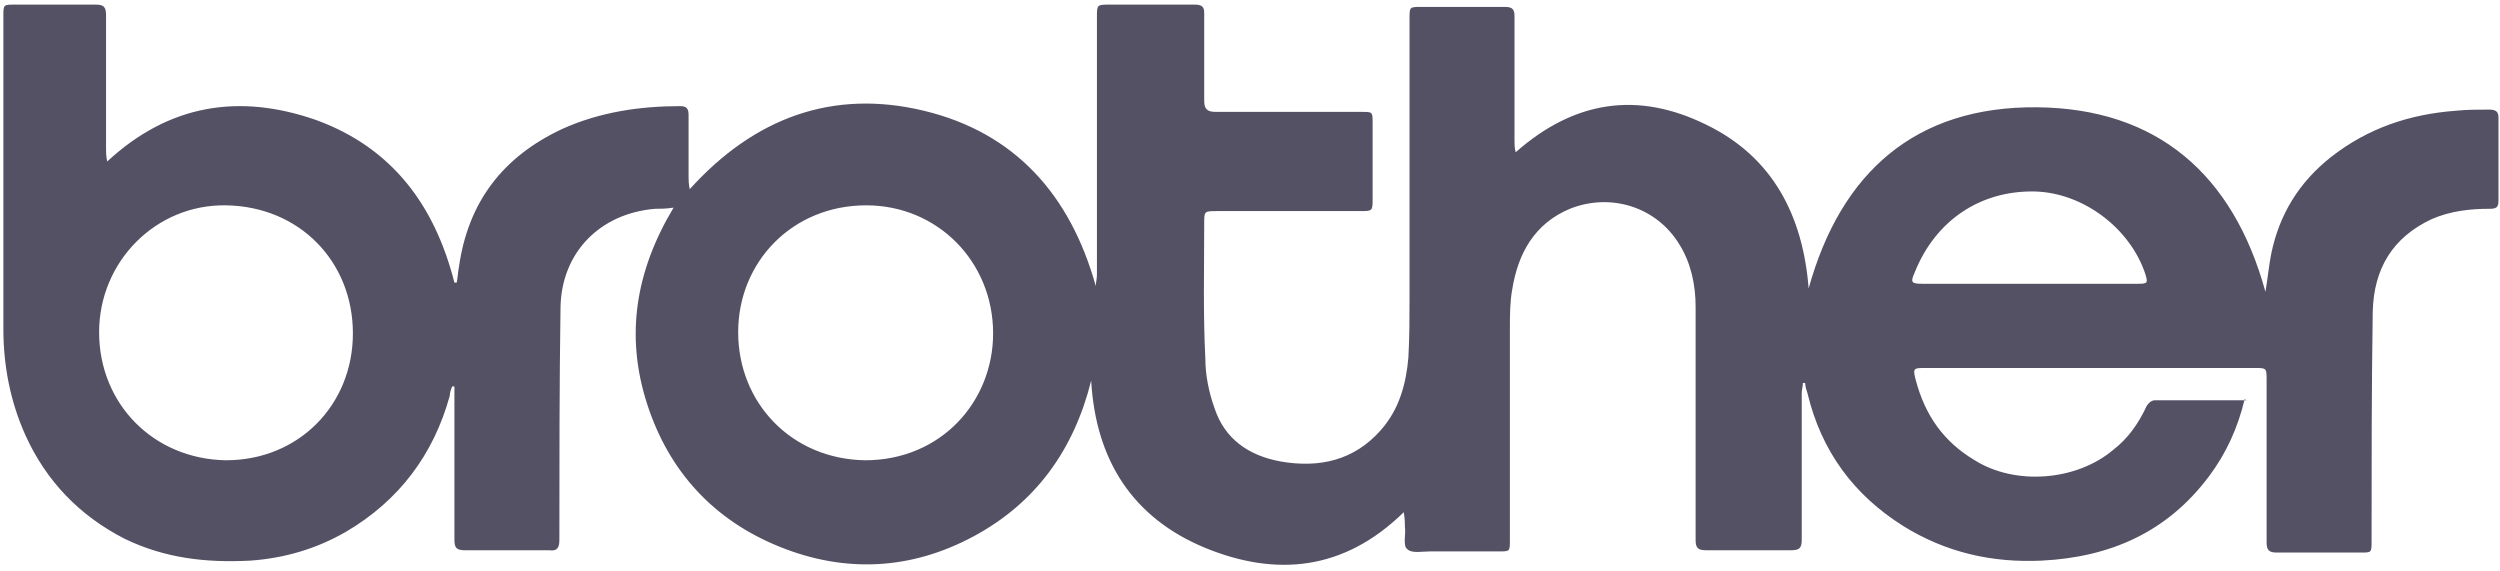 <?xml version="1.0" encoding="UTF-8"?> <svg xmlns="http://www.w3.org/2000/svg" width="241" height="55" viewBox="0 0 241 55" fill="none"><path d="M216.388 38.476C215.721 41.256 214.609 43.702 212.941 45.926C208.938 51.264 203.489 53.711 196.817 54.044C192.035 54.267 187.587 53.266 183.473 50.708C178.691 47.706 175.578 43.48 174.243 37.92C174.132 37.586 174.021 37.253 174.021 36.919C173.91 36.919 173.91 36.919 173.798 36.919C173.798 37.253 173.687 37.586 173.687 37.92C173.687 42.59 173.687 47.372 173.687 52.042C173.687 52.821 173.465 53.043 172.686 53.043C169.906 53.043 167.238 53.043 164.458 53.043C163.679 53.043 163.457 52.821 163.457 52.042C163.457 44.592 163.457 37.03 163.457 29.58C163.457 27.467 163.012 25.354 161.9 23.575C159.676 19.905 155.228 18.571 151.336 20.128C147.889 21.573 146.332 24.465 145.776 27.912C145.553 29.135 145.553 30.47 145.553 31.693C145.553 38.476 145.553 45.259 145.553 52.042C145.553 53.154 145.553 53.154 144.553 53.154C142.329 53.154 140.105 53.154 137.881 53.154C137.102 53.154 136.101 53.377 135.657 52.932C135.212 52.599 135.545 51.486 135.434 50.819C135.434 50.486 135.434 50.041 135.323 49.374C129.541 55.045 122.98 55.601 116.196 52.821C109.191 49.93 105.632 44.37 105.188 36.697C103.52 43.369 99.85 48.484 93.845 51.709C87.84 54.934 81.502 55.267 75.163 52.71C68.825 50.152 64.488 45.482 62.375 38.921C60.262 32.36 61.263 26.133 64.933 20.017C64.154 20.128 63.71 20.128 63.154 20.128C57.816 20.573 54.146 24.354 54.035 29.58C53.924 37.03 53.924 44.592 53.924 52.042C53.924 52.821 53.702 53.154 52.923 53.043C50.254 53.043 47.474 53.043 44.806 53.043C44.027 53.043 43.805 52.821 43.805 52.042C43.805 47.483 43.805 42.813 43.805 38.254C43.805 37.92 43.805 37.586 43.805 37.253C43.694 37.253 43.582 37.253 43.582 37.253C43.471 37.586 43.36 37.809 43.36 38.142C41.803 43.814 38.467 48.262 33.352 51.264C30.461 52.932 27.347 53.822 24.122 54.044C19.896 54.267 15.893 53.822 12.001 51.931C7.664 49.707 4.44 46.371 2.438 41.923C0.992 38.698 0.325 35.251 0.325 31.693C0.325 21.685 0.325 11.677 0.325 1.557C0.325 0.445 0.325 0.445 1.437 0.445C3.995 0.445 6.664 0.445 9.221 0.445C10 0.445 10.222 0.668 10.222 1.446C10.222 5.783 10.222 10.12 10.222 14.345C10.222 14.679 10.222 15.013 10.333 15.569C16.338 10.009 23.121 9.008 30.461 11.565C37.8 14.234 41.914 19.794 43.805 27.245C43.916 27.245 43.916 27.245 44.027 27.245C44.138 26.689 44.138 26.244 44.249 25.688C45.139 19.461 48.475 15.124 54.146 12.455C57.816 10.787 61.708 10.231 65.6 10.231C66.267 10.231 66.379 10.565 66.379 11.121C66.379 13.122 66.379 15.013 66.379 17.014C66.379 17.348 66.379 17.681 66.49 18.237C72.717 11.343 80.279 8.563 89.064 10.676C97.848 12.789 103.186 18.794 105.632 27.578C105.632 27.245 105.744 26.911 105.744 26.466C105.744 18.237 105.744 9.897 105.744 1.669C105.744 0.445 105.744 0.445 106.967 0.445C109.747 0.445 112.416 0.445 115.196 0.445C115.863 0.445 116.085 0.668 116.085 1.224C116.085 4.004 116.085 6.784 116.085 9.675C116.085 10.453 116.308 10.787 117.197 10.787C121.868 10.787 126.538 10.787 131.32 10.787C132.321 10.787 132.321 10.787 132.321 11.899C132.321 14.345 132.321 16.681 132.321 19.127C132.321 20.35 132.321 20.35 131.097 20.35C126.538 20.35 121.979 20.35 117.308 20.35C116.085 20.35 116.085 20.35 116.085 21.573C116.085 25.91 115.974 30.247 116.196 34.584C116.196 36.141 116.53 37.809 117.086 39.366C118.087 42.368 120.422 43.925 123.425 44.481C127.205 45.148 130.541 44.37 133.099 41.478C134.878 39.477 135.545 37.03 135.768 34.473C135.879 32.471 135.879 30.581 135.879 28.579C135.879 19.683 135.879 10.676 135.879 1.78C135.879 0.668 135.879 0.668 136.991 0.668C139.66 0.668 142.44 0.668 145.109 0.668C145.776 0.668 145.998 0.89 145.998 1.557C145.998 5.561 145.998 9.564 145.998 13.567C145.998 13.901 145.998 14.234 146.109 14.679C151.781 9.675 157.897 8.785 164.458 12.01C170.907 15.124 173.798 20.795 174.354 27.801C177.468 16.569 184.696 10.231 196.372 10.342C207.937 10.453 215.276 16.792 218.39 28.134C218.612 26.8 218.724 25.577 218.946 24.465C219.724 20.684 221.615 17.57 224.728 15.124C228.287 12.344 232.29 11.009 236.738 10.676C237.85 10.565 238.851 10.565 239.963 10.565C240.63 10.565 240.853 10.787 240.853 11.343C240.853 14.012 240.853 16.681 240.853 19.349C240.853 20.017 240.63 20.128 239.963 20.128C238.073 20.128 236.182 20.35 234.403 21.129C230.622 22.908 228.843 25.91 228.732 30.025C228.62 37.364 228.62 44.814 228.62 52.154C228.62 53.266 228.62 53.266 227.62 53.266C224.951 53.266 222.282 53.266 219.502 53.266C218.724 53.266 218.501 53.043 218.501 52.265C218.501 47.038 218.501 41.812 218.501 36.697C218.501 35.474 218.501 35.474 217.389 35.474C206.825 35.474 196.15 35.474 185.586 35.474C184.474 35.474 184.363 35.474 184.696 36.697C185.586 40.033 187.365 42.59 190.367 44.37C194.259 46.816 200.153 46.371 203.711 43.369C205.157 42.257 206.158 40.811 206.936 39.143C207.048 38.921 207.381 38.587 207.715 38.587C210.717 38.587 213.608 38.587 216.611 38.587C216.055 38.365 216.166 38.476 216.388 38.476ZM95.736 32.138C95.736 25.243 90.398 19.794 83.503 19.794C76.387 19.794 71.16 25.243 71.16 32.026C71.16 38.81 76.275 44.258 83.392 44.37C90.731 44.37 95.736 38.698 95.736 32.138ZM34.019 32.138C34.019 25.243 28.904 19.905 21.787 19.794C15.004 19.683 9.555 25.243 9.555 32.026C9.555 38.921 14.781 44.258 21.787 44.37C28.793 44.37 34.019 39.032 34.019 32.138ZM195.594 27.356C199.152 27.356 202.599 27.356 206.158 27.356C207.048 27.356 207.048 27.245 206.825 26.466C205.38 22.018 200.82 18.571 196.15 18.46C190.923 18.349 186.587 21.24 184.585 26.244C184.14 27.245 184.251 27.356 185.363 27.356C188.699 27.356 192.147 27.356 195.594 27.356Z" fill="#545165"></path></svg> 